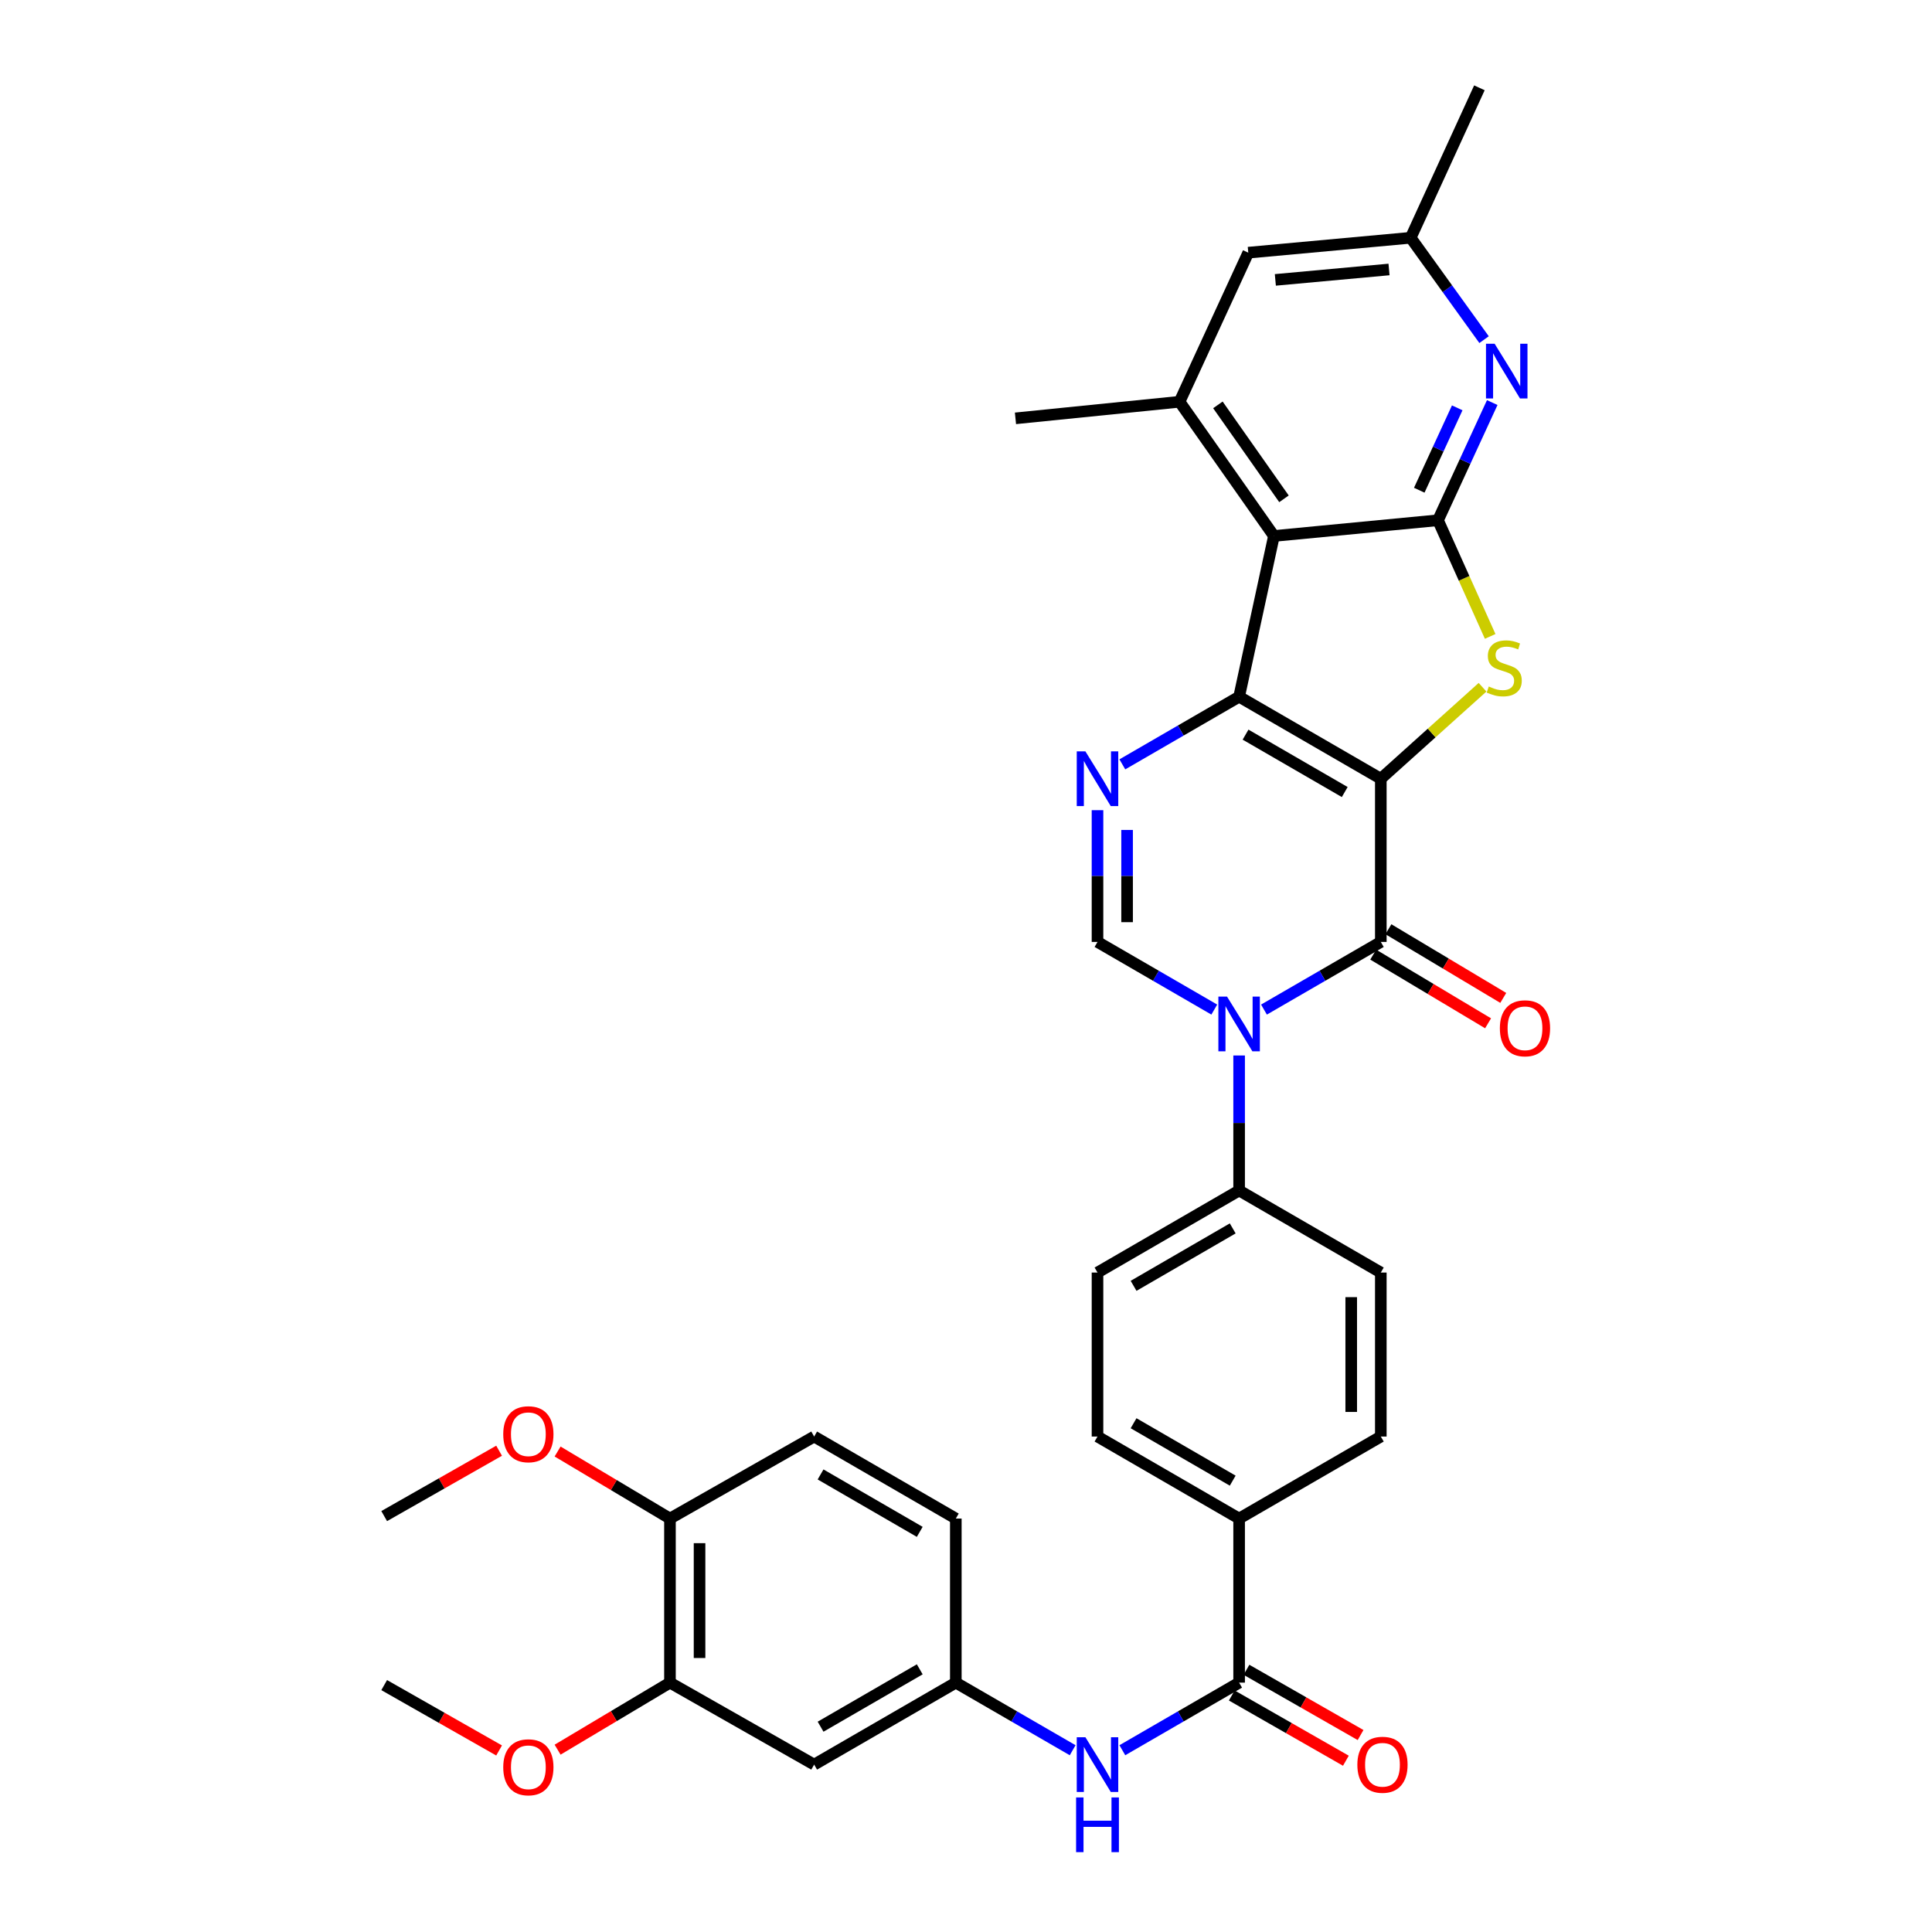 <?xml version='1.0' encoding='iso-8859-1'?>
<svg version='1.1' baseProfile='full'
              xmlns='http://www.w3.org/2000/svg'
                      xmlns:rdkit='http://www.rdkit.org/xml'
                      xmlns:xlink='http://www.w3.org/1999/xlink'
                  xml:space='preserve'
width='1000px' height='1000px' viewBox='0 0 1000 1000'>
<!-- END OF HEADER -->
<rect style='opacity:1.0;fill:#FFFFFF;stroke:none' width='1000' height='1000' x='0' y='0'> </rect>
<path class='bond-0' d='M 714.706,403.078 L 641.369,360.624' style='fill:none;fill-rule:evenodd;stroke:#000000;stroke-width:6px;stroke-linecap:butt;stroke-linejoin:miter;stroke-opacity:1' />
<path class='bond-0' d='M 696.033,409.963 L 644.697,380.246' style='fill:none;fill-rule:evenodd;stroke:#000000;stroke-width:6px;stroke-linecap:butt;stroke-linejoin:miter;stroke-opacity:1' />
<path class='bond-1' d='M 714.706,403.078 L 714.706,487.543' style='fill:none;fill-rule:evenodd;stroke:#000000;stroke-width:6px;stroke-linecap:butt;stroke-linejoin:miter;stroke-opacity:1' />
<path class='bond-3' d='M 714.706,403.078 L 741.034,379.397' style='fill:none;fill-rule:evenodd;stroke:#000000;stroke-width:6px;stroke-linecap:butt;stroke-linejoin:miter;stroke-opacity:1' />
<path class='bond-3' d='M 741.034,379.397 L 767.363,355.716' style='fill:none;fill-rule:evenodd;stroke:#CCCC00;stroke-width:6px;stroke-linecap:butt;stroke-linejoin:miter;stroke-opacity:1' />
<path class='bond-4' d='M 641.369,360.624 L 659.389,277.419' style='fill:none;fill-rule:evenodd;stroke:#000000;stroke-width:6px;stroke-linecap:butt;stroke-linejoin:miter;stroke-opacity:1' />
<path class='bond-6' d='M 641.369,360.624 L 611.147,378.128' style='fill:none;fill-rule:evenodd;stroke:#000000;stroke-width:6px;stroke-linecap:butt;stroke-linejoin:miter;stroke-opacity:1' />
<path class='bond-6' d='M 611.147,378.128 L 580.924,395.631' style='fill:none;fill-rule:evenodd;stroke:#0000FF;stroke-width:6px;stroke-linecap:butt;stroke-linejoin:miter;stroke-opacity:1' />
<path class='bond-2' d='M 714.706,487.543 L 684.467,505.052' style='fill:none;fill-rule:evenodd;stroke:#000000;stroke-width:6px;stroke-linecap:butt;stroke-linejoin:miter;stroke-opacity:1' />
<path class='bond-2' d='M 684.467,505.052 L 654.228,522.56' style='fill:none;fill-rule:evenodd;stroke:#0000FF;stroke-width:6px;stroke-linecap:butt;stroke-linejoin:miter;stroke-opacity:1' />
<path class='bond-15' d='M 710.777,494.115 L 740.501,511.886' style='fill:none;fill-rule:evenodd;stroke:#000000;stroke-width:6px;stroke-linecap:butt;stroke-linejoin:miter;stroke-opacity:1' />
<path class='bond-15' d='M 740.501,511.886 L 770.225,529.658' style='fill:none;fill-rule:evenodd;stroke:#FF0000;stroke-width:6px;stroke-linecap:butt;stroke-linejoin:miter;stroke-opacity:1' />
<path class='bond-15' d='M 718.635,480.971 L 748.359,498.742' style='fill:none;fill-rule:evenodd;stroke:#000000;stroke-width:6px;stroke-linecap:butt;stroke-linejoin:miter;stroke-opacity:1' />
<path class='bond-15' d='M 748.359,498.742 L 778.083,516.514' style='fill:none;fill-rule:evenodd;stroke:#FF0000;stroke-width:6px;stroke-linecap:butt;stroke-linejoin:miter;stroke-opacity:1' />
<path class='bond-7' d='M 628.511,522.557 L 598.289,505.05' style='fill:none;fill-rule:evenodd;stroke:#0000FF;stroke-width:6px;stroke-linecap:butt;stroke-linejoin:miter;stroke-opacity:1' />
<path class='bond-7' d='M 598.289,505.05 L 568.066,487.543' style='fill:none;fill-rule:evenodd;stroke:#000000;stroke-width:6px;stroke-linecap:butt;stroke-linejoin:miter;stroke-opacity:1' />
<path class='bond-12' d='M 641.369,546.32 L 641.369,581.259' style='fill:none;fill-rule:evenodd;stroke:#0000FF;stroke-width:6px;stroke-linecap:butt;stroke-linejoin:miter;stroke-opacity:1' />
<path class='bond-12' d='M 641.369,581.259 L 641.369,616.197' style='fill:none;fill-rule:evenodd;stroke:#000000;stroke-width:6px;stroke-linecap:butt;stroke-linejoin:miter;stroke-opacity:1' />
<path class='bond-5' d='M 771.309,329.405 L 757.807,299.345' style='fill:none;fill-rule:evenodd;stroke:#CCCC00;stroke-width:6px;stroke-linecap:butt;stroke-linejoin:miter;stroke-opacity:1' />
<path class='bond-5' d='M 757.807,299.345 L 744.305,269.285' style='fill:none;fill-rule:evenodd;stroke:#000000;stroke-width:6px;stroke-linecap:butt;stroke-linejoin:miter;stroke-opacity:1' />
<path class='bond-9' d='M 659.389,277.419 L 610.529,207.953' style='fill:none;fill-rule:evenodd;stroke:#000000;stroke-width:6px;stroke-linecap:butt;stroke-linejoin:miter;stroke-opacity:1' />
<path class='bond-9' d='M 664.585,258.188 L 630.383,209.562' style='fill:none;fill-rule:evenodd;stroke:#000000;stroke-width:6px;stroke-linecap:butt;stroke-linejoin:miter;stroke-opacity:1' />
<path class='bond-34' d='M 659.389,277.419 L 744.305,269.285' style='fill:none;fill-rule:evenodd;stroke:#000000;stroke-width:6px;stroke-linecap:butt;stroke-linejoin:miter;stroke-opacity:1' />
<path class='bond-8' d='M 744.305,269.285 L 758.342,238.828' style='fill:none;fill-rule:evenodd;stroke:#000000;stroke-width:6px;stroke-linecap:butt;stroke-linejoin:miter;stroke-opacity:1' />
<path class='bond-8' d='M 758.342,238.828 L 772.379,208.371' style='fill:none;fill-rule:evenodd;stroke:#0000FF;stroke-width:6px;stroke-linecap:butt;stroke-linejoin:miter;stroke-opacity:1' />
<path class='bond-8' d='M 734.608,253.738 L 744.434,232.418' style='fill:none;fill-rule:evenodd;stroke:#000000;stroke-width:6px;stroke-linecap:butt;stroke-linejoin:miter;stroke-opacity:1' />
<path class='bond-8' d='M 744.434,232.418 L 754.259,211.098' style='fill:none;fill-rule:evenodd;stroke:#0000FF;stroke-width:6px;stroke-linecap:butt;stroke-linejoin:miter;stroke-opacity:1' />
<path class='bond-35' d='M 568.066,419.35 L 568.066,453.446' style='fill:none;fill-rule:evenodd;stroke:#0000FF;stroke-width:6px;stroke-linecap:butt;stroke-linejoin:miter;stroke-opacity:1' />
<path class='bond-35' d='M 568.066,453.446 L 568.066,487.543' style='fill:none;fill-rule:evenodd;stroke:#000000;stroke-width:6px;stroke-linecap:butt;stroke-linejoin:miter;stroke-opacity:1' />
<path class='bond-35' d='M 583.38,429.579 L 583.38,453.446' style='fill:none;fill-rule:evenodd;stroke:#0000FF;stroke-width:6px;stroke-linecap:butt;stroke-linejoin:miter;stroke-opacity:1' />
<path class='bond-35' d='M 583.38,453.446 L 583.38,477.314' style='fill:none;fill-rule:evenodd;stroke:#000000;stroke-width:6px;stroke-linecap:butt;stroke-linejoin:miter;stroke-opacity:1' />
<path class='bond-19' d='M 768.151,175.799 L 749.158,149.435' style='fill:none;fill-rule:evenodd;stroke:#0000FF;stroke-width:6px;stroke-linecap:butt;stroke-linejoin:miter;stroke-opacity:1' />
<path class='bond-19' d='M 749.158,149.435 L 730.165,123.071' style='fill:none;fill-rule:evenodd;stroke:#000000;stroke-width:6px;stroke-linecap:butt;stroke-linejoin:miter;stroke-opacity:1' />
<path class='bond-17' d='M 610.529,207.953 L 646.108,130.779' style='fill:none;fill-rule:evenodd;stroke:#000000;stroke-width:6px;stroke-linecap:butt;stroke-linejoin:miter;stroke-opacity:1' />
<path class='bond-30' d='M 610.529,207.953 L 525.604,216.537' style='fill:none;fill-rule:evenodd;stroke:#000000;stroke-width:6px;stroke-linecap:butt;stroke-linejoin:miter;stroke-opacity:1' />
<path class='bond-10' d='M 641.369,870.928 L 641.369,786.004' style='fill:none;fill-rule:evenodd;stroke:#000000;stroke-width:6px;stroke-linecap:butt;stroke-linejoin:miter;stroke-opacity:1' />
<path class='bond-11' d='M 641.369,870.928 L 611.146,888.421' style='fill:none;fill-rule:evenodd;stroke:#000000;stroke-width:6px;stroke-linecap:butt;stroke-linejoin:miter;stroke-opacity:1' />
<path class='bond-11' d='M 611.146,888.421 L 580.924,905.914' style='fill:none;fill-rule:evenodd;stroke:#0000FF;stroke-width:6px;stroke-linecap:butt;stroke-linejoin:miter;stroke-opacity:1' />
<path class='bond-21' d='M 637.568,877.575 L 667.098,894.461' style='fill:none;fill-rule:evenodd;stroke:#000000;stroke-width:6px;stroke-linecap:butt;stroke-linejoin:miter;stroke-opacity:1' />
<path class='bond-21' d='M 667.098,894.461 L 696.628,911.347' style='fill:none;fill-rule:evenodd;stroke:#FF0000;stroke-width:6px;stroke-linecap:butt;stroke-linejoin:miter;stroke-opacity:1' />
<path class='bond-21' d='M 645.17,864.281 L 674.7,881.167' style='fill:none;fill-rule:evenodd;stroke:#000000;stroke-width:6px;stroke-linecap:butt;stroke-linejoin:miter;stroke-opacity:1' />
<path class='bond-21' d='M 674.7,881.167 L 704.23,898.054' style='fill:none;fill-rule:evenodd;stroke:#FF0000;stroke-width:6px;stroke-linecap:butt;stroke-linejoin:miter;stroke-opacity:1' />
<path class='bond-18' d='M 555.208,905.917 L 524.969,888.423' style='fill:none;fill-rule:evenodd;stroke:#0000FF;stroke-width:6px;stroke-linecap:butt;stroke-linejoin:miter;stroke-opacity:1' />
<path class='bond-18' d='M 524.969,888.423 L 494.729,870.928' style='fill:none;fill-rule:evenodd;stroke:#000000;stroke-width:6px;stroke-linecap:butt;stroke-linejoin:miter;stroke-opacity:1' />
<path class='bond-22' d='M 641.369,616.197 L 568.066,658.668' style='fill:none;fill-rule:evenodd;stroke:#000000;stroke-width:6px;stroke-linecap:butt;stroke-linejoin:miter;stroke-opacity:1' />
<path class='bond-22' d='M 638.051,635.819 L 586.739,665.548' style='fill:none;fill-rule:evenodd;stroke:#000000;stroke-width:6px;stroke-linecap:butt;stroke-linejoin:miter;stroke-opacity:1' />
<path class='bond-23' d='M 641.369,616.197 L 714.706,658.668' style='fill:none;fill-rule:evenodd;stroke:#000000;stroke-width:6px;stroke-linecap:butt;stroke-linejoin:miter;stroke-opacity:1' />
<path class='bond-13' d='M 421.401,913.356 L 494.729,870.928' style='fill:none;fill-rule:evenodd;stroke:#000000;stroke-width:6px;stroke-linecap:butt;stroke-linejoin:miter;stroke-opacity:1' />
<path class='bond-13' d='M 424.731,893.737 L 476.061,864.037' style='fill:none;fill-rule:evenodd;stroke:#000000;stroke-width:6px;stroke-linecap:butt;stroke-linejoin:miter;stroke-opacity:1' />
<path class='bond-14' d='M 421.401,913.356 L 346.771,870.928' style='fill:none;fill-rule:evenodd;stroke:#000000;stroke-width:6px;stroke-linecap:butt;stroke-linejoin:miter;stroke-opacity:1' />
<path class='bond-28' d='M 346.771,870.928 L 317.691,888.278' style='fill:none;fill-rule:evenodd;stroke:#000000;stroke-width:6px;stroke-linecap:butt;stroke-linejoin:miter;stroke-opacity:1' />
<path class='bond-28' d='M 317.691,888.278 L 288.611,905.629' style='fill:none;fill-rule:evenodd;stroke:#FF0000;stroke-width:6px;stroke-linecap:butt;stroke-linejoin:miter;stroke-opacity:1' />
<path class='bond-38' d='M 346.771,870.928 L 346.771,786.004' style='fill:none;fill-rule:evenodd;stroke:#000000;stroke-width:6px;stroke-linecap:butt;stroke-linejoin:miter;stroke-opacity:1' />
<path class='bond-38' d='M 362.085,858.189 L 362.085,798.742' style='fill:none;fill-rule:evenodd;stroke:#000000;stroke-width:6px;stroke-linecap:butt;stroke-linejoin:miter;stroke-opacity:1' />
<path class='bond-16' d='M 641.369,786.004 L 714.706,743.55' style='fill:none;fill-rule:evenodd;stroke:#000000;stroke-width:6px;stroke-linecap:butt;stroke-linejoin:miter;stroke-opacity:1' />
<path class='bond-37' d='M 641.369,786.004 L 568.066,743.55' style='fill:none;fill-rule:evenodd;stroke:#000000;stroke-width:6px;stroke-linecap:butt;stroke-linejoin:miter;stroke-opacity:1' />
<path class='bond-37' d='M 638.049,766.384 L 586.737,736.666' style='fill:none;fill-rule:evenodd;stroke:#000000;stroke-width:6px;stroke-linecap:butt;stroke-linejoin:miter;stroke-opacity:1' />
<path class='bond-36' d='M 646.108,130.779 L 730.165,123.071' style='fill:none;fill-rule:evenodd;stroke:#000000;stroke-width:6px;stroke-linecap:butt;stroke-linejoin:miter;stroke-opacity:1' />
<path class='bond-36' d='M 660.115,144.873 L 718.955,139.477' style='fill:none;fill-rule:evenodd;stroke:#000000;stroke-width:6px;stroke-linecap:butt;stroke-linejoin:miter;stroke-opacity:1' />
<path class='bond-27' d='M 494.729,870.928 L 494.729,786.004' style='fill:none;fill-rule:evenodd;stroke:#000000;stroke-width:6px;stroke-linecap:butt;stroke-linejoin:miter;stroke-opacity:1' />
<path class='bond-31' d='M 730.165,123.071 L 765.736,45.455' style='fill:none;fill-rule:evenodd;stroke:#000000;stroke-width:6px;stroke-linecap:butt;stroke-linejoin:miter;stroke-opacity:1' />
<path class='bond-20' d='M 346.771,786.004 L 421.401,743.55' style='fill:none;fill-rule:evenodd;stroke:#000000;stroke-width:6px;stroke-linecap:butt;stroke-linejoin:miter;stroke-opacity:1' />
<path class='bond-29' d='M 346.771,786.004 L 317.691,768.653' style='fill:none;fill-rule:evenodd;stroke:#000000;stroke-width:6px;stroke-linecap:butt;stroke-linejoin:miter;stroke-opacity:1' />
<path class='bond-29' d='M 317.691,768.653 L 288.611,751.303' style='fill:none;fill-rule:evenodd;stroke:#FF0000;stroke-width:6px;stroke-linecap:butt;stroke-linejoin:miter;stroke-opacity:1' />
<path class='bond-25' d='M 568.066,658.668 L 568.066,743.55' style='fill:none;fill-rule:evenodd;stroke:#000000;stroke-width:6px;stroke-linecap:butt;stroke-linejoin:miter;stroke-opacity:1' />
<path class='bond-24' d='M 714.706,658.668 L 714.706,743.55' style='fill:none;fill-rule:evenodd;stroke:#000000;stroke-width:6px;stroke-linecap:butt;stroke-linejoin:miter;stroke-opacity:1' />
<path class='bond-24' d='M 699.392,671.4 L 699.392,730.818' style='fill:none;fill-rule:evenodd;stroke:#000000;stroke-width:6px;stroke-linecap:butt;stroke-linejoin:miter;stroke-opacity:1' />
<path class='bond-26' d='M 421.401,743.55 L 494.729,786.004' style='fill:none;fill-rule:evenodd;stroke:#000000;stroke-width:6px;stroke-linecap:butt;stroke-linejoin:miter;stroke-opacity:1' />
<path class='bond-26' d='M 424.727,763.171 L 476.057,792.889' style='fill:none;fill-rule:evenodd;stroke:#000000;stroke-width:6px;stroke-linecap:butt;stroke-linejoin:miter;stroke-opacity:1' />
<path class='bond-32' d='M 258.33,906.041 L 228.593,889.123' style='fill:none;fill-rule:evenodd;stroke:#FF0000;stroke-width:6px;stroke-linecap:butt;stroke-linejoin:miter;stroke-opacity:1' />
<path class='bond-32' d='M 228.593,889.123 L 198.855,872.204' style='fill:none;fill-rule:evenodd;stroke:#000000;stroke-width:6px;stroke-linecap:butt;stroke-linejoin:miter;stroke-opacity:1' />
<path class='bond-33' d='M 258.33,750.891 L 228.593,767.809' style='fill:none;fill-rule:evenodd;stroke:#FF0000;stroke-width:6px;stroke-linecap:butt;stroke-linejoin:miter;stroke-opacity:1' />
<path class='bond-33' d='M 228.593,767.809 L 198.855,784.728' style='fill:none;fill-rule:evenodd;stroke:#000000;stroke-width:6px;stroke-linecap:butt;stroke-linejoin:miter;stroke-opacity:1' />
<path  class='atom-3' d='M 635.109 515.845
L 644.389 530.845
Q 645.309 532.325, 646.789 535.005
Q 648.269 537.685, 648.349 537.845
L 648.349 515.845
L 652.109 515.845
L 652.109 544.165
L 648.229 544.165
L 638.269 527.765
Q 637.109 525.845, 635.869 523.645
Q 634.669 521.445, 634.309 520.765
L 634.309 544.165
L 630.629 544.165
L 630.629 515.845
L 635.109 515.845
' fill='#0000FF'/>
<path  class='atom-4' d='M 770.591 355.337
Q 770.911 355.457, 772.231 356.017
Q 773.551 356.577, 774.991 356.937
Q 776.471 357.257, 777.911 357.257
Q 780.591 357.257, 782.151 355.977
Q 783.711 354.657, 783.711 352.377
Q 783.711 350.817, 782.911 349.857
Q 782.151 348.897, 780.951 348.377
Q 779.751 347.857, 777.751 347.257
Q 775.231 346.497, 773.711 345.777
Q 772.231 345.057, 771.151 343.537
Q 770.111 342.017, 770.111 339.457
Q 770.111 335.897, 772.511 333.697
Q 774.951 331.497, 779.751 331.497
Q 783.031 331.497, 786.751 333.057
L 785.831 336.137
Q 782.431 334.737, 779.871 334.737
Q 777.111 334.737, 775.591 335.897
Q 774.071 337.017, 774.111 338.977
Q 774.111 340.497, 774.871 341.417
Q 775.671 342.337, 776.791 342.857
Q 777.951 343.377, 779.871 343.977
Q 782.431 344.777, 783.951 345.577
Q 785.471 346.377, 786.551 348.017
Q 787.671 349.617, 787.671 352.377
Q 787.671 356.297, 785.031 358.417
Q 782.431 360.497, 778.071 360.497
Q 775.551 360.497, 773.631 359.937
Q 771.751 359.417, 769.511 358.497
L 770.591 355.337
' fill='#CCCC00'/>
<path  class='atom-7' d='M 561.806 388.918
L 571.086 403.918
Q 572.006 405.398, 573.486 408.078
Q 574.966 410.758, 575.046 410.918
L 575.046 388.918
L 578.806 388.918
L 578.806 417.238
L 574.926 417.238
L 564.966 400.838
Q 563.806 398.918, 562.566 396.718
Q 561.366 394.518, 561.006 393.838
L 561.006 417.238
L 557.326 417.238
L 557.326 388.918
L 561.806 388.918
' fill='#0000FF'/>
<path  class='atom-9' d='M 773.624 177.926
L 782.904 192.926
Q 783.824 194.406, 785.304 197.086
Q 786.784 199.766, 786.864 199.926
L 786.864 177.926
L 790.624 177.926
L 790.624 206.246
L 786.744 206.246
L 776.784 189.846
Q 775.624 187.926, 774.384 185.726
Q 773.184 183.526, 772.824 182.846
L 772.824 206.246
L 769.144 206.246
L 769.144 177.926
L 773.624 177.926
' fill='#0000FF'/>
<path  class='atom-12' d='M 561.806 899.196
L 571.086 914.196
Q 572.006 915.676, 573.486 918.356
Q 574.966 921.036, 575.046 921.196
L 575.046 899.196
L 578.806 899.196
L 578.806 927.516
L 574.926 927.516
L 564.966 911.116
Q 563.806 909.196, 562.566 906.996
Q 561.366 904.796, 561.006 904.116
L 561.006 927.516
L 557.326 927.516
L 557.326 899.196
L 561.806 899.196
' fill='#0000FF'/>
<path  class='atom-12' d='M 556.986 930.348
L 560.826 930.348
L 560.826 942.388
L 575.306 942.388
L 575.306 930.348
L 579.146 930.348
L 579.146 958.668
L 575.306 958.668
L 575.306 945.588
L 560.826 945.588
L 560.826 958.668
L 556.986 958.668
L 556.986 930.348
' fill='#0000FF'/>
<path  class='atom-16' d='M 776.328 532.238
Q 776.328 525.438, 779.688 521.638
Q 783.048 517.838, 789.328 517.838
Q 795.608 517.838, 798.968 521.638
Q 802.328 525.438, 802.328 532.238
Q 802.328 539.118, 798.928 543.038
Q 795.528 546.918, 789.328 546.918
Q 783.088 546.918, 779.688 543.038
Q 776.328 539.158, 776.328 532.238
M 789.328 543.718
Q 793.648 543.718, 795.968 540.838
Q 798.328 537.918, 798.328 532.238
Q 798.328 526.678, 795.968 523.878
Q 793.648 521.038, 789.328 521.038
Q 785.008 521.038, 782.648 523.838
Q 780.328 526.638, 780.328 532.238
Q 780.328 537.958, 782.648 540.838
Q 785.008 543.718, 789.328 543.718
' fill='#FF0000'/>
<path  class='atom-22' d='M 702.565 913.436
Q 702.565 906.636, 705.925 902.836
Q 709.285 899.036, 715.565 899.036
Q 721.845 899.036, 725.205 902.836
Q 728.565 906.636, 728.565 913.436
Q 728.565 920.316, 725.165 924.236
Q 721.765 928.116, 715.565 928.116
Q 709.325 928.116, 705.925 924.236
Q 702.565 920.356, 702.565 913.436
M 715.565 924.916
Q 719.885 924.916, 722.205 922.036
Q 724.565 919.116, 724.565 913.436
Q 724.565 907.876, 722.205 905.076
Q 719.885 902.236, 715.565 902.236
Q 711.245 902.236, 708.885 905.036
Q 706.565 907.836, 706.565 913.436
Q 706.565 919.156, 708.885 922.036
Q 711.245 924.916, 715.565 924.916
' fill='#FF0000'/>
<path  class='atom-29' d='M 260.477 914.738
Q 260.477 907.938, 263.837 904.138
Q 267.197 900.338, 273.477 900.338
Q 279.757 900.338, 283.117 904.138
Q 286.477 907.938, 286.477 914.738
Q 286.477 921.618, 283.077 925.538
Q 279.677 929.418, 273.477 929.418
Q 267.237 929.418, 263.837 925.538
Q 260.477 921.658, 260.477 914.738
M 273.477 926.218
Q 277.797 926.218, 280.117 923.338
Q 282.477 920.418, 282.477 914.738
Q 282.477 909.178, 280.117 906.378
Q 277.797 903.538, 273.477 903.538
Q 269.157 903.538, 266.797 906.338
Q 264.477 909.138, 264.477 914.738
Q 264.477 920.458, 266.797 923.338
Q 269.157 926.218, 273.477 926.218
' fill='#FF0000'/>
<path  class='atom-30' d='M 260.477 742.354
Q 260.477 735.554, 263.837 731.754
Q 267.197 727.954, 273.477 727.954
Q 279.757 727.954, 283.117 731.754
Q 286.477 735.554, 286.477 742.354
Q 286.477 749.234, 283.077 753.154
Q 279.677 757.034, 273.477 757.034
Q 267.237 757.034, 263.837 753.154
Q 260.477 749.274, 260.477 742.354
M 273.477 753.834
Q 277.797 753.834, 280.117 750.954
Q 282.477 748.034, 282.477 742.354
Q 282.477 736.794, 280.117 733.994
Q 277.797 731.154, 273.477 731.154
Q 269.157 731.154, 266.797 733.954
Q 264.477 736.754, 264.477 742.354
Q 264.477 748.074, 266.797 750.954
Q 269.157 753.834, 273.477 753.834
' fill='#FF0000'/>
</svg>
